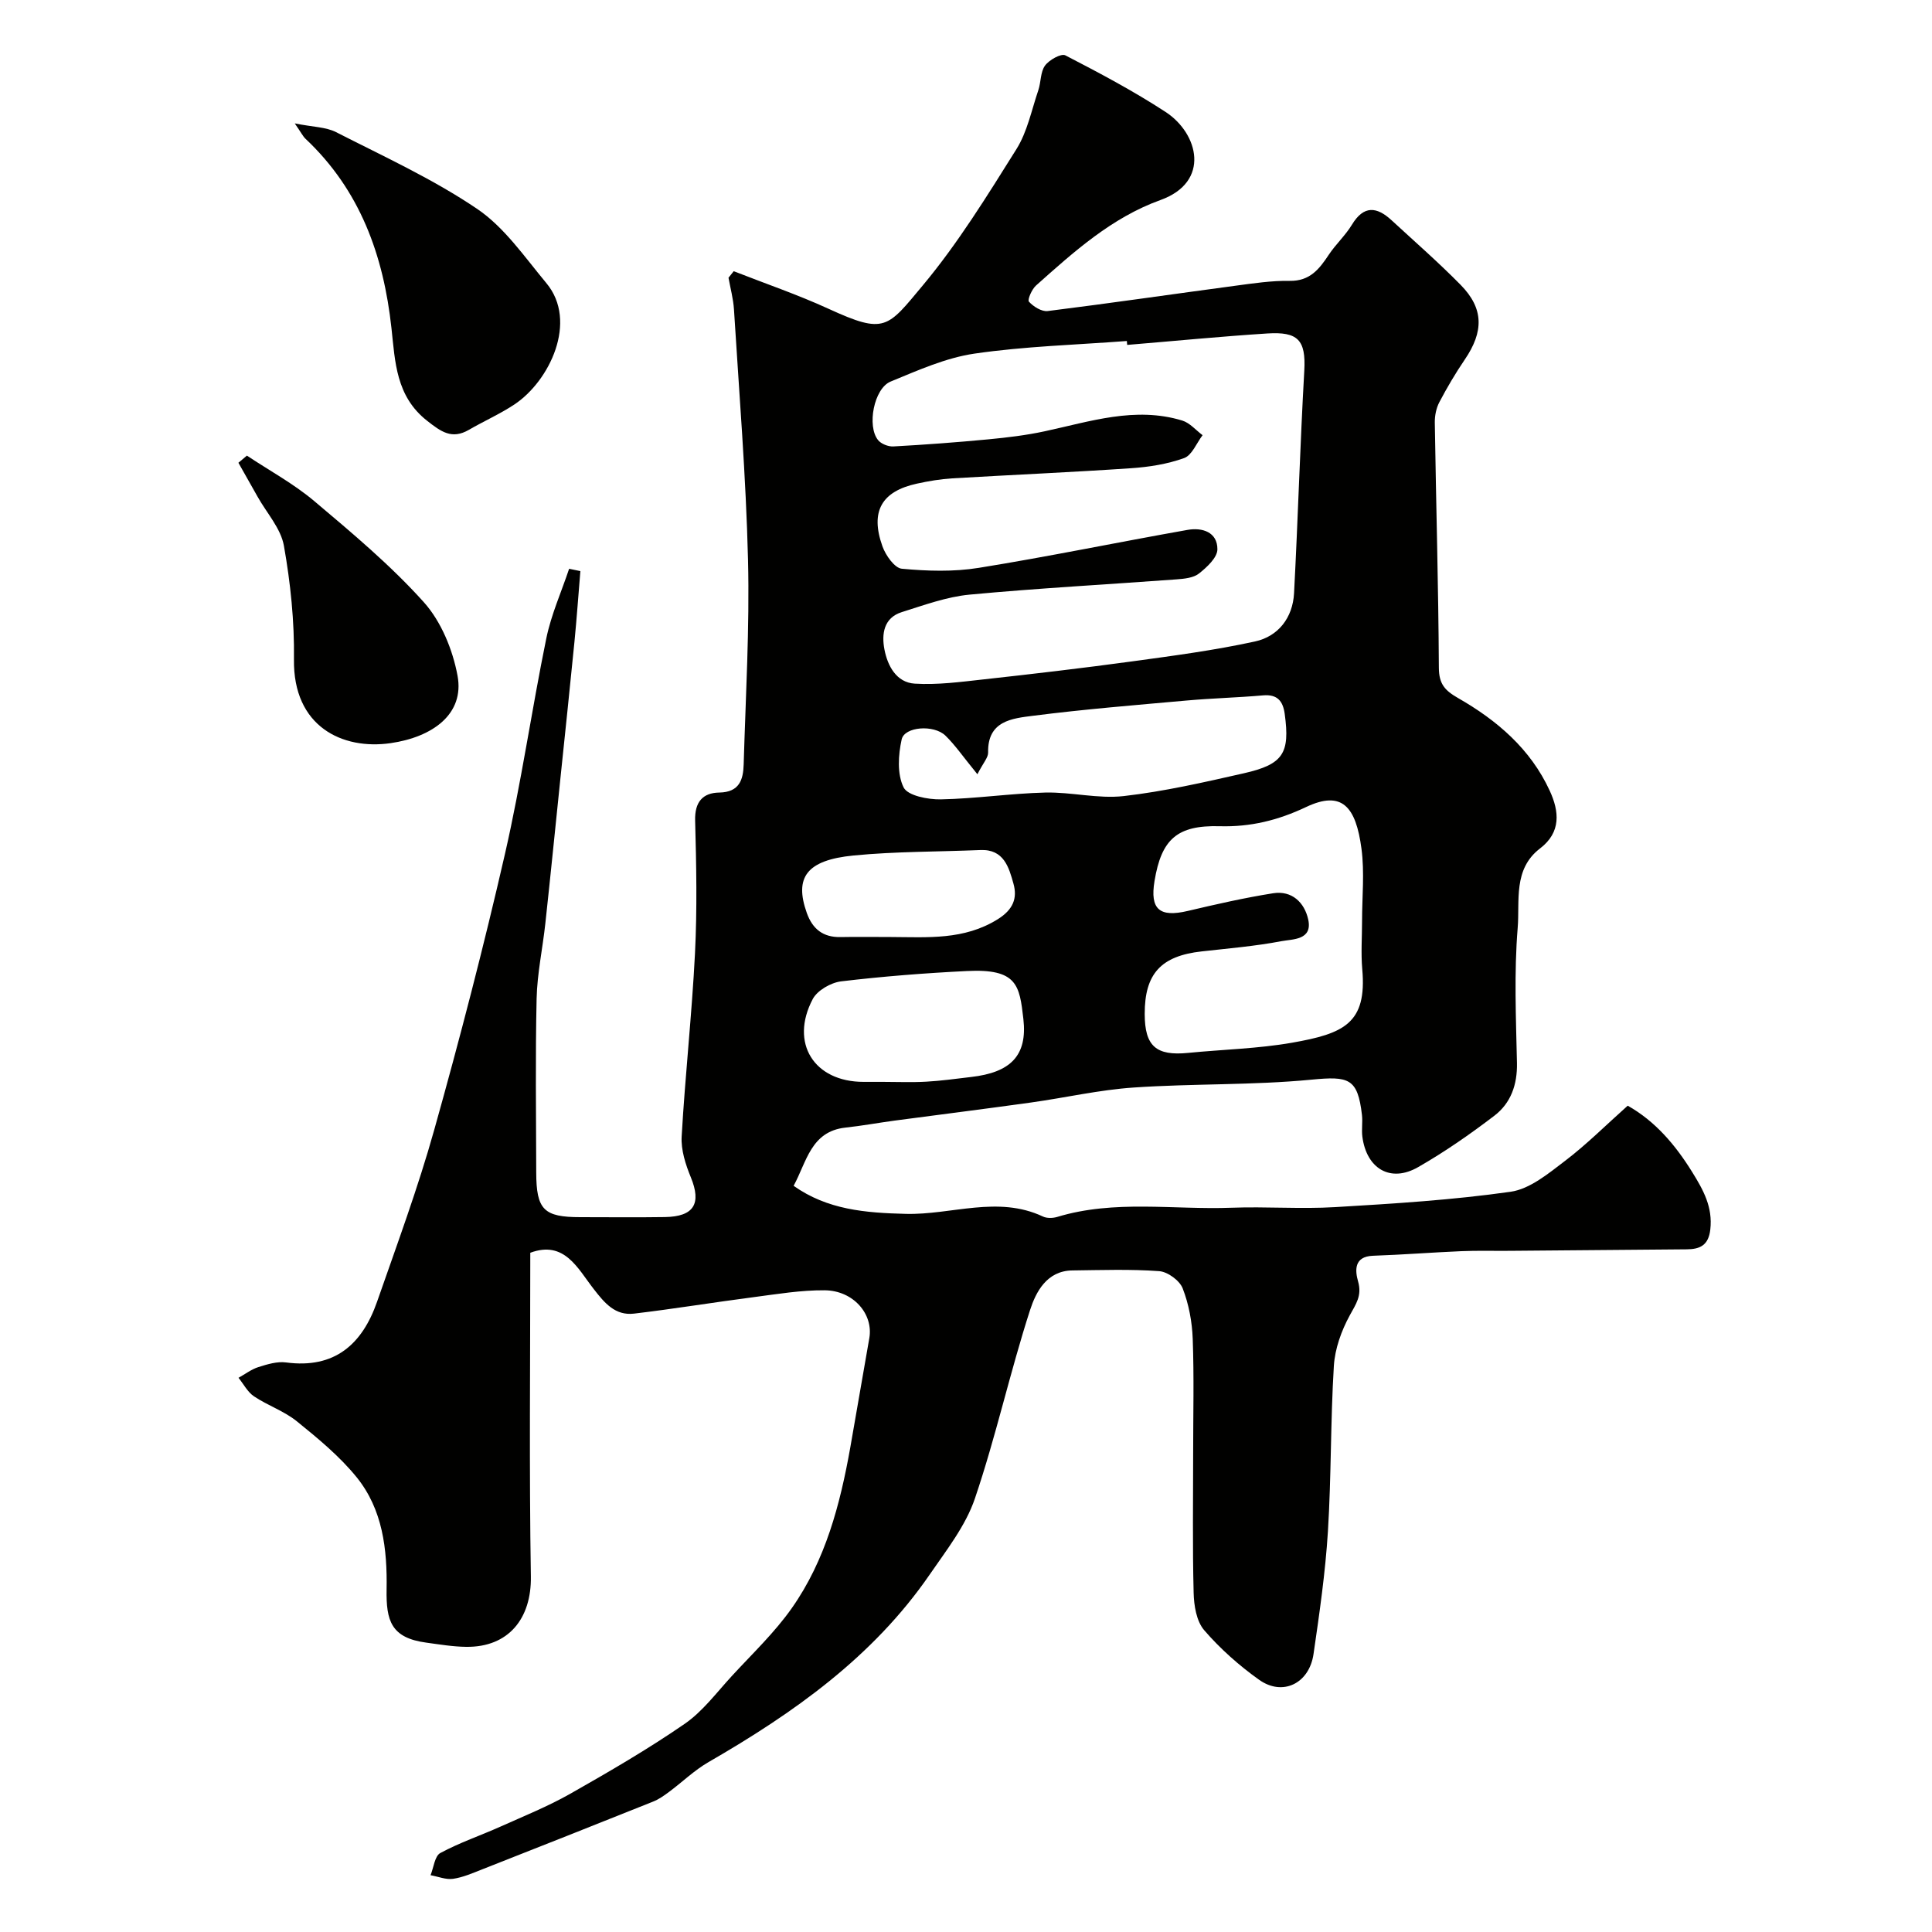 <svg enable-background="new 0 0 400 400" viewBox="0 0 400 400" xmlns="http://www.w3.org/2000/svg"><g fill="#010100"><path d="m109.79 259.37c0 22.54-.24 44.78.12 67.02.14 8.7-4.62 14.68-13.39 14.57-2.76-.03-5.52-.5-8.26-.87-7.3-.98-8.33-4.55-8.22-11.01.15-8.37-.82-16.57-6.19-23.22-3.53-4.36-8-8.04-12.4-11.6-2.62-2.12-6.02-3.26-8.86-5.16-1.33-.89-2.15-2.53-3.21-3.84 1.37-.76 2.66-1.76 4.12-2.22 1.84-.58 3.88-1.21 5.73-.96 10.05 1.34 15.76-3.76 18.83-12.55 4.12-11.81 8.47-23.57 11.84-35.6 5.31-18.93 10.26-37.99 14.65-57.15 3.38-14.75 5.52-29.79 8.56-44.63 1.01-4.91 3.12-9.6 4.72-14.39.78.16 1.55.32 2.33.48-.41 4.89-.75 9.79-1.23 14.68-.93 9.47-1.94 18.93-2.92 28.39-1.03 9.95-2.02 19.91-3.1 29.85-.56 5.2-1.69 10.38-1.81 15.59-.27 11.99-.11 23.99-.08 35.99.02 7.74 1.57 9.26 9.15 9.26 5.83 0 11.67.07 17.5-.02 6.03-.1 7.59-2.79 5.36-8.23-1.09-2.65-2.06-5.67-1.9-8.45.72-12.65 2.12-25.26 2.76-37.92.46-9.14.28-18.33.03-27.49-.11-3.85 1.58-5.75 5-5.8 4.19-.07 4.96-2.69 5.05-5.84.41-14.1 1.24-28.21.9-42.29-.42-17.32-1.84-34.61-2.91-51.9-.14-2.2-.74-4.37-1.13-6.56.36-.45.72-.9 1.08-1.35 6.55 2.57 13.24 4.85 19.63 7.78 11.7 5.36 12.15 3.98 19.53-4.86 7.28-8.72 13.31-18.53 19.37-28.19 2.26-3.6 3.13-8.08 4.53-12.19.57-1.68.42-3.78 1.39-5.11.86-1.18 3.34-2.57 4.21-2.12 7.06 3.65 14.12 7.39 20.77 11.73 6.78 4.44 9.36 14.47-1.09 18.23-10.06 3.62-17.93 10.71-25.76 17.7-.87.78-1.81 2.96-1.46 3.34.93 1.02 2.63 2.09 3.88 1.94 12.97-1.62 25.9-3.51 38.85-5.24 3.73-.5 7.5-1.07 11.25-1.01 4.18.07 6.13-2.43 8.1-5.41 1.45-2.18 3.45-4 4.8-6.23 2.46-4.06 5.16-3.72 8.21-.9 4.79 4.42 9.72 8.72 14.29 13.37 4.81 4.89 4.81 9.67.84 15.49-1.92 2.82-3.66 5.78-5.25 8.8-.65 1.24-.96 2.81-.94 4.22.26 16.93.75 33.85.84 50.77.02 3.36 1.25 4.7 3.97 6.26 8.05 4.6 15 10.53 18.98 19.18 1.98 4.29 2.4 8.6-2 11.96-5.62 4.3-4.17 10.87-4.63 16.45-.76 9.27-.35 18.65-.15 27.98.09 4.48-1.27 8.3-4.67 10.9-5.04 3.85-10.29 7.5-15.79 10.65-5.71 3.28-10.68.36-11.55-6.31-.19-1.48.09-3.01-.08-4.49-.89-7.62-2.72-8.05-10.43-7.31-12.21 1.18-24.56.79-36.82 1.63-7.14.48-14.2 2.12-21.32 3.11-9.39 1.31-18.8 2.49-28.2 3.74-3.4.46-6.78 1.08-10.19 1.45-7.14.79-8.01 7.1-10.71 12.05 7 4.95 14.79 5.6 23.24 5.81 9.44.24 19.02-3.86 28.38.55.83.39 2.05.35 2.96.08 11.87-3.6 24.04-1.45 36.07-1.9 7.15-.27 14.35.3 21.49-.13 12.13-.72 24.3-1.47 36.31-3.18 3.99-.57 7.83-3.78 11.26-6.39 4.46-3.39 8.45-7.39 12.98-11.43 5.69 3.21 9.84 8.08 13.35 13.74 2.3 3.71 4.28 7.24 3.75 11.9-.37 3.28-2.15 4.08-4.89 4.1-12.21.11-24.42.21-36.63.31-3.33.03-6.67-.07-10 .07-6.1.26-12.2.74-18.3.95-4.04.14-3.72 3.16-3.1 5.33.84 2.96-.45 4.66-1.73 7.02-1.73 3.17-3.07 6.9-3.29 10.47-.7 11.41-.52 22.87-1.23 34.28-.53 8.49-1.75 16.94-2.98 25.37-.89 6.11-6.41 8.79-11.28 5.31-4.14-2.95-8.05-6.42-11.36-10.26-1.6-1.86-2.12-5.1-2.18-7.75-.25-9.66-.1-19.33-.1-28.99 0-7.86.2-15.73-.09-23.58-.13-3.53-.81-7.18-2.08-10.45-.63-1.62-3.1-3.43-4.85-3.56-5.97-.44-11.99-.22-17.98-.15-5.32.06-7.56 4.48-8.76 8.18-4.17 12.89-7.07 26.2-11.42 39.02-1.92 5.67-5.9 10.72-9.37 15.77-11.74 17.06-28.17 28.65-45.8 38.83-2.95 1.7-5.45 4.16-8.21 6.2-1.02.76-2.1 1.52-3.27 1.98-11.78 4.72-23.58 9.38-35.39 14.03-1.96.77-3.95 1.65-6.01 1.95-1.49.21-3.1-.47-4.66-.75.65-1.58.86-3.96 2.02-4.59 3.98-2.15 8.33-3.62 12.48-5.48 4.84-2.17 9.79-4.17 14.39-6.77 8.05-4.57 16.08-9.23 23.7-14.48 3.75-2.58 6.62-6.48 9.77-9.9 4.24-4.61 8.86-8.99 12.44-14.08 6.97-9.91 10-21.46 12.1-33.24 1.34-7.54 2.6-15.1 3.94-22.64.88-4.97-3.27-9.87-9.25-9.92-4.89-.04-9.8.78-14.68 1.42-8.27 1.07-16.5 2.43-24.78 3.41-3.9.46-6.1-2.19-8.34-5.08-3.35-4.29-6.05-10.14-13.14-7.52zm123.58-187.96c-.02-.27-.04-.54-.07-.81-10.52.8-21.11 1.09-31.53 2.61-5.96.87-11.73 3.47-17.38 5.79-3.45 1.42-4.94 9.21-2.6 12.11.64.8 2.12 1.38 3.18 1.32 6.57-.36 13.13-.85 19.67-1.47 3.89-.37 7.8-.84 11.62-1.66 9.42-2.02 18.75-5.2 28.51-2.23 1.57.48 2.82 1.99 4.21 3.03-1.25 1.64-2.19 4.15-3.82 4.74-3.47 1.25-7.27 1.85-10.98 2.1-12.35.84-24.72 1.37-37.07 2.1-2.44.15-4.88.57-7.27 1.09-7.31 1.59-9.72 5.75-7.14 12.98.66 1.86 2.52 4.51 4.02 4.64 5.26.49 10.71.66 15.91-.18 14.46-2.33 28.81-5.31 43.23-7.86 3.03-.54 6.2.43 6.19 4.01 0 1.71-2.16 3.71-3.8 5.01-1.15.92-3.05 1.1-4.65 1.22-14.28 1.06-28.59 1.82-42.85 3.16-4.75.45-9.42 2.17-14.04 3.62-3.77 1.18-4.2 4.57-3.6 7.72.65 3.4 2.47 6.85 6.27 7.09 4.69.29 9.46-.35 14.17-.87 10.25-1.13 20.5-2.33 30.71-3.72 8.56-1.17 17.15-2.3 25.57-4.14 4.83-1.05 7.82-4.92 8.09-10 .81-15.35 1.25-30.73 2.12-46.08.36-6.41-1.38-8.08-7.64-7.69-9.67.62-19.35 1.57-29.03 2.37zm48.63 119.28c0-4.99.53-10.05-.12-14.96-1.15-8.7-4.01-12.17-11.45-8.65-5.83 2.76-11.53 4.16-17.91 3.98-8.81-.24-12.06 2.68-13.49 11.35-.97 5.86 1.03 7.57 6.89 6.19 5.85-1.38 11.73-2.72 17.66-3.66 3.91-.62 6.5 1.93 7.27 5.42.94 4.3-3.2 4.06-5.54 4.5-5.45 1.04-11.01 1.5-16.53 2.12-8.42.94-11.8 4.63-11.78 12.96.01 6.65 2.35 8.71 8.99 8.05 7.18-.71 14.45-.87 21.53-2.11 10.65-1.88 15.53-3.95 14.52-15.22-.29-3.3-.04-6.65-.04-9.97zm-79.64-30.39c-3.01-3.69-4.61-6.04-6.61-7.99-2.39-2.33-8.48-1.89-9.07.78-.71 3.21-.96 7.18.4 9.93.85 1.72 5.04 2.53 7.71 2.48 7.21-.14 14.4-1.23 21.61-1.41 5.41-.13 10.93 1.33 16.25.73 8.38-.96 16.67-2.86 24.91-4.73 8.15-1.85 9.53-4.15 8.43-12.26-.36-2.66-1.5-4.12-4.48-3.86-5.25.46-10.52.59-15.77 1.06-10.62.95-21.26 1.81-31.83 3.16-4.31.55-9.47 1.01-9.33 7.61.03 1.04-.99 2.1-2.22 4.5zm-19.57 63.69c2.99 0 6 .13 8.98-.04 3.1-.17 6.19-.61 9.28-.97 8.17-.93 11.69-4.41 10.83-12-.8-6.99-1.26-10.46-11.69-9.94-8.7.43-17.4 1.11-26.04 2.14-2.13.26-4.94 1.87-5.89 3.68-4.79 9.12.3 17.13 10.53 17.13 1.34.01 2.67.01 4 0zm1.74-29.99c7.54.03 15.05.67 22.04-3.68 3.22-2.01 4.09-4.38 3.26-7.35-.94-3.37-1.98-7.19-6.86-6.98-8.75.37-17.54.28-26.24 1.13-9.75.95-12.31 4.55-9.69 11.9 1.19 3.33 3.38 5.07 7 4.99 3.5-.07 6.99-.01 10.49-.01z"/><path d="m61.03 25.55c3.77.76 6.44.73 8.55 1.81 9.88 5.04 20.06 9.7 29.2 15.88 5.66 3.83 9.84 9.98 14.34 15.38 6.61 7.92.65 20.32-6.65 25.14-2.98 1.97-6.29 3.43-9.39 5.23-3.53 2.05-5.77.39-8.66-1.88-6.45-5.06-6.61-12.2-7.37-19.15-1.64-15.07-6.49-28.6-17.81-39.24-.53-.51-.87-1.23-2.21-3.17z"/><path d="m51.12 94.33c4.67 3.11 9.68 5.82 13.95 9.42 7.87 6.64 15.84 13.31 22.68 20.93 3.59 4 5.99 9.86 6.98 15.23 1.46 7.93-5.16 12.69-13.85 13.95-9.97 1.44-20.22-3.4-20.02-17.36.11-7.84-.71-15.78-2.08-23.51-.64-3.6-3.57-6.79-5.46-10.17-1.32-2.34-2.64-4.67-3.96-7.01.58-.5 1.17-.99 1.76-1.48z"/></g></svg>